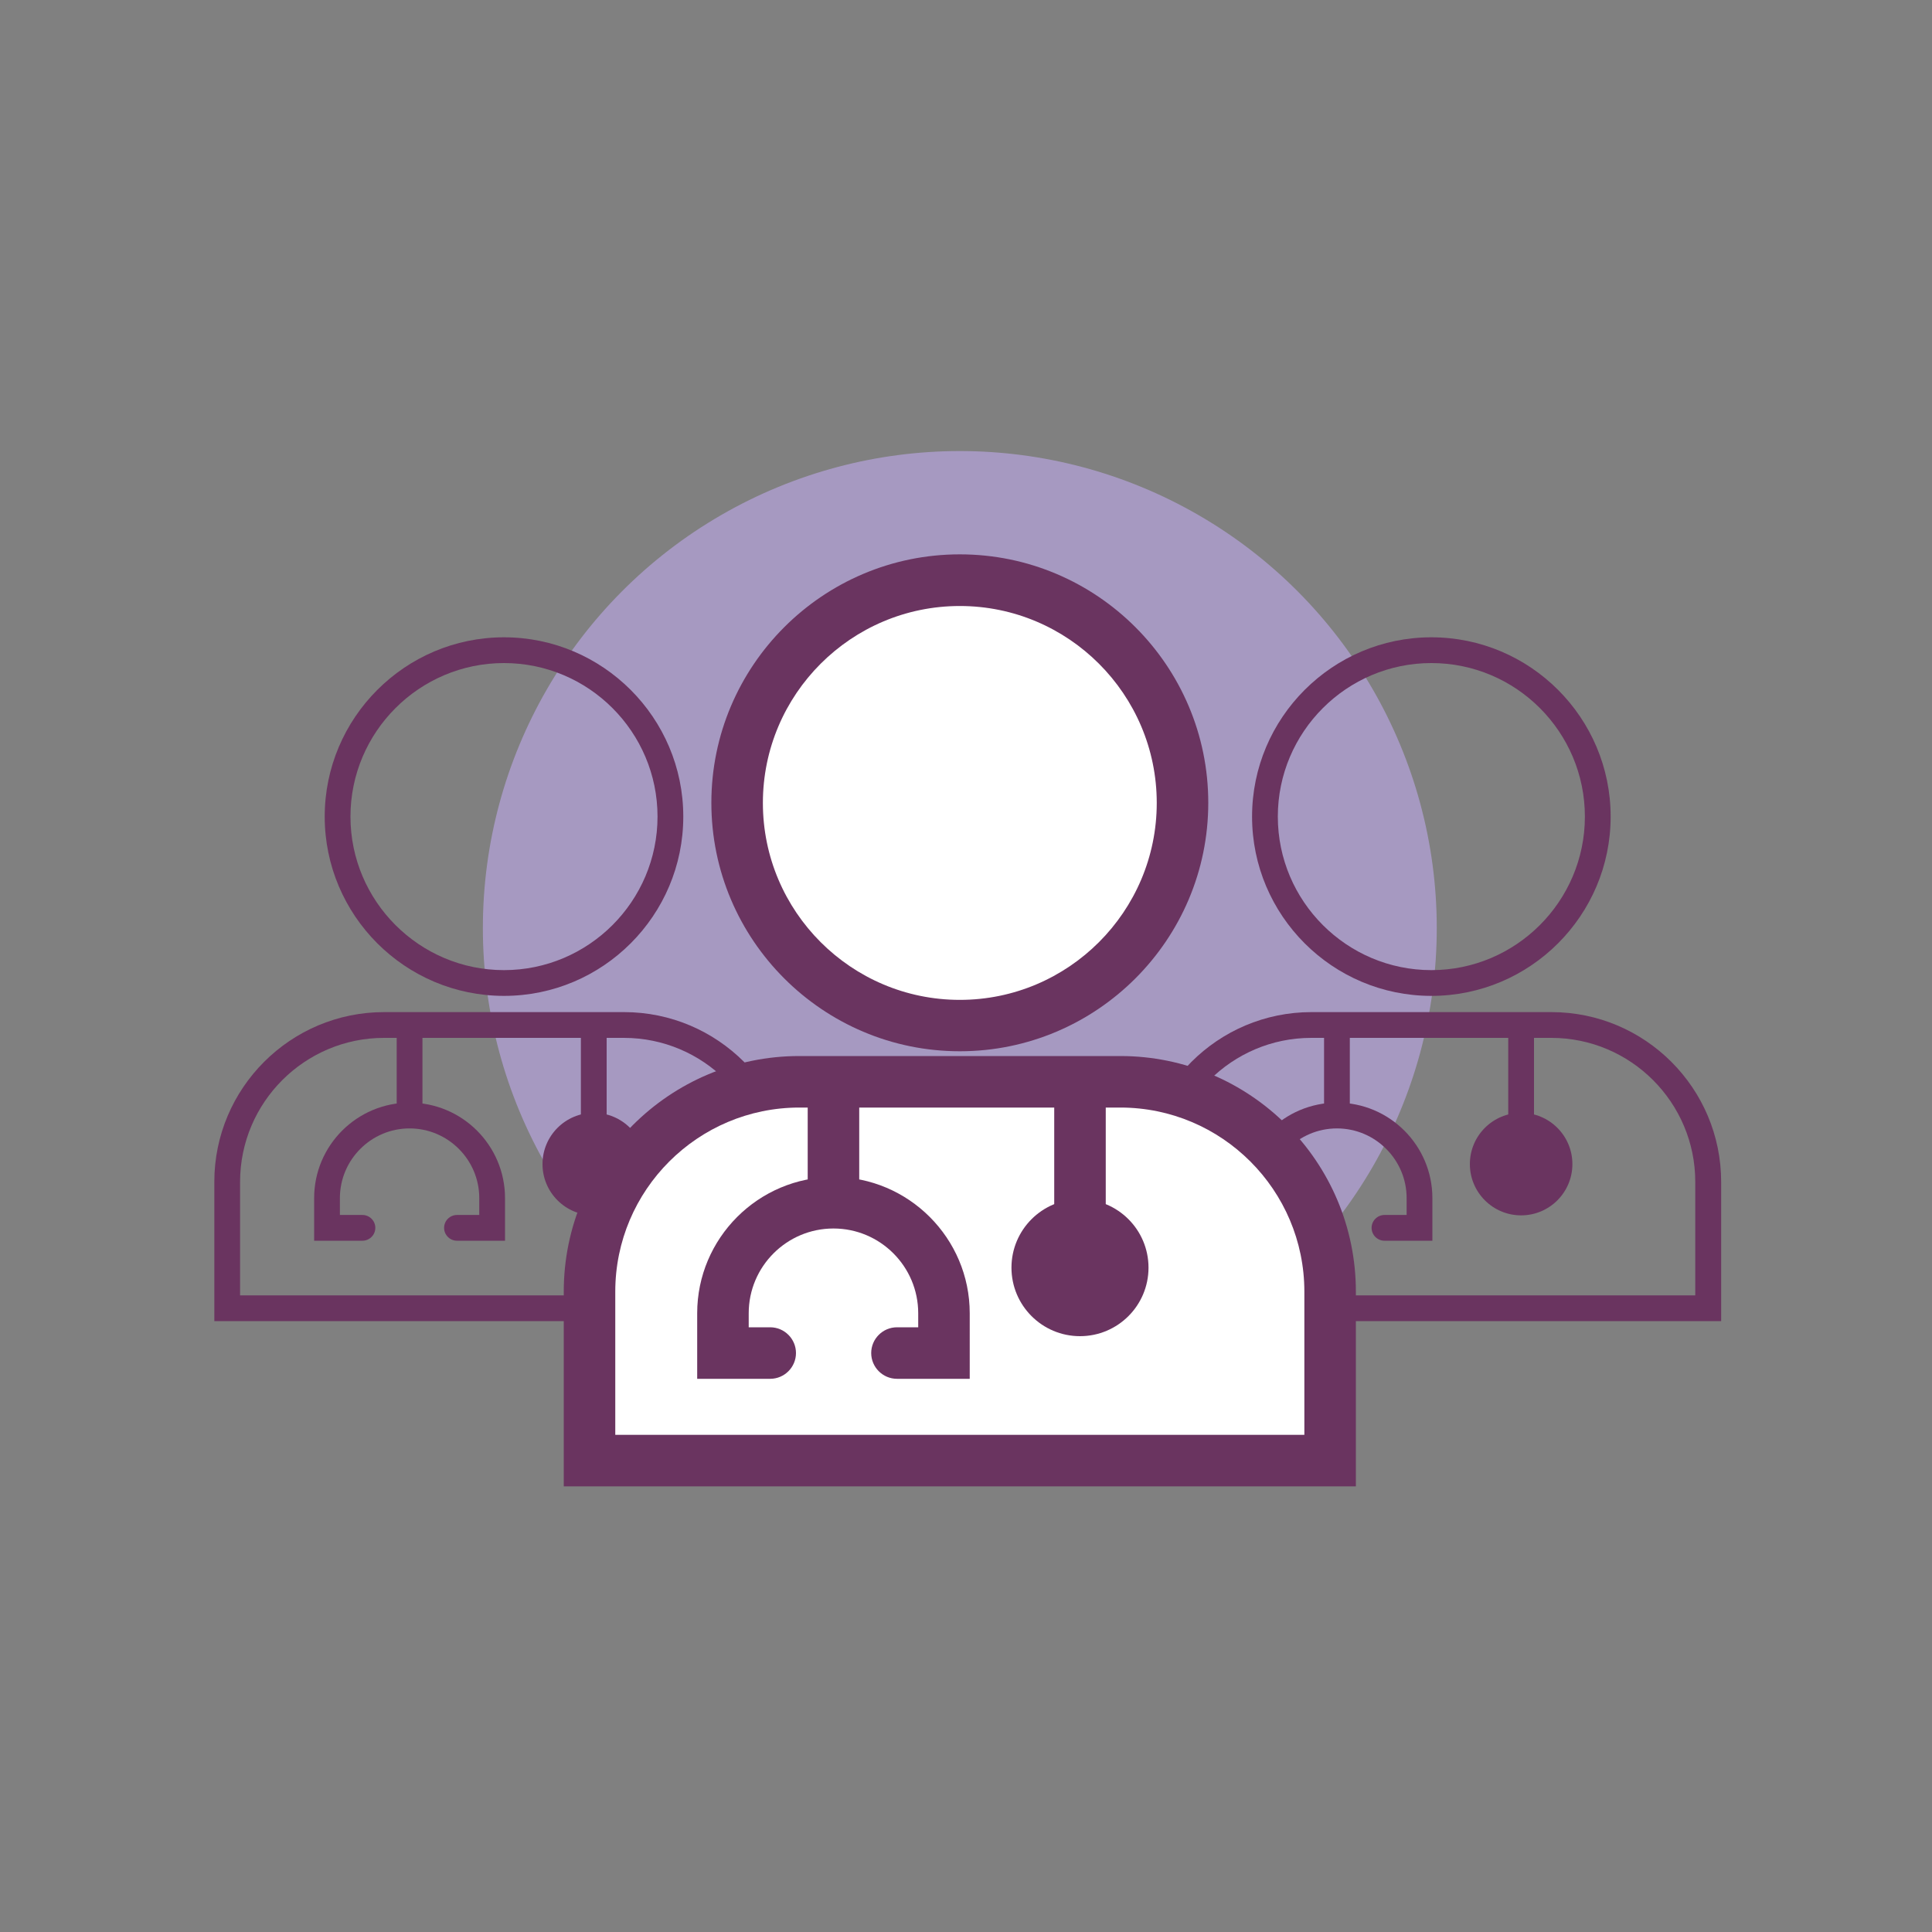 <?xml version="1.0" encoding="utf-8"?>
<!-- Generator: Adobe Illustrator 28.0.0, SVG Export Plug-In . SVG Version: 6.00 Build 0)  -->
<svg version="1.1" id="Layer_1" xmlns="http://www.w3.org/2000/svg" xmlns:xlink="http://www.w3.org/1999/xlink" x="0px" y="0px"
	 viewBox="0 0 150 150" style="enable-background:new 0 0 150 150;" xml:space="preserve">
<rect x="0" y="0" width="150" height="150" fill="#808080" stroke="none"/>
<g>
	<circle style="fill:#A699C1;" cx="74.52" cy="72.05" r="37.03"/>
</g>
<g>
	<path style="fill:#6A3460;" d="M111.13,77.32c-7.68,0-13.92-6.25-13.92-13.92s6.25-13.92,13.92-13.92
		c7.68,0,13.92,6.25,13.92,13.92S118.81,77.32,111.13,77.32z M111.13,51.48c-6.57,0-11.92,5.35-11.92,11.92s5.35,11.92,11.92,11.92
		s11.92-5.35,11.92-11.92S117.71,51.48,111.13,51.48z"/>
</g>
<g>
	<path style="fill:#6A3460;" d="M133.62,102.57H88.64V91.76c0-7.27,5.91-13.18,13.18-13.18h18.63c7.27,0,13.18,5.91,13.18,13.18
		v10.81H133.62z M90.64,100.57h40.98v-8.81c0-6.16-5.01-11.18-11.18-11.18h-18.63c-6.16,0-11.18,5.01-11.18,11.18v8.81H90.64z"/>
</g>
<g>
	<rect x="102.8" y="79.59" style="fill:#6A3460;" width="2" height="7.02"/>
</g>
<g>
	<rect x="117.1" y="79.59" style="fill:#6A3460;" width="2" height="9.77"/>
</g>
<g>
	<circle style="fill:#6A3460;" cx="118.1" cy="90.38" r="3.98"/>
</g>
<g>
	<path style="fill:#6A3460;" d="M111.21,96.33h-3.72c-0.55,0-1-0.45-1-1s0.45-1,1-1h1.72v-1.31c0-2.98-2.43-5.41-5.41-5.41
		s-5.41,2.43-5.41,5.41v1.31h1.75c0.55,0,1,0.45,1,1s-0.45,1-1,1h-3.75v-3.31c0-4.09,3.33-7.41,7.41-7.41
		c4.09,0,7.41,3.33,7.41,7.41C111.21,93.02,111.21,96.33,111.21,96.33z"/>
</g>
<g>
	<path style="fill:#6A3460;" d="M39.13,77.32c-7.68,0-13.92-6.25-13.92-13.92s6.25-13.92,13.92-13.92s13.92,6.25,13.92,13.92
		S46.81,77.32,39.13,77.32z M39.13,51.48c-6.57,0-11.92,5.35-11.92,11.92s5.35,11.92,11.92,11.92s11.92-5.35,11.92-11.92
		S45.7,51.48,39.13,51.48z"/>
</g>
<g>
	<path style="fill:#6A3460;" d="M61.62,102.57H16.64V91.76c0-7.27,5.91-13.18,13.18-13.18h18.63c7.27,0,13.18,5.91,13.18,13.18
		L61.62,102.57L61.62,102.57z M18.64,100.57h40.98v-8.81c0-6.16-5.01-11.18-11.18-11.18H29.82c-6.16,0-11.18,5.01-11.18,11.18
		V100.57z"/>
</g>
<g>
	<rect x="30.8" y="79.59" style="fill:#6A3460;" width="2" height="7.02"/>
</g>
<g>
	<rect x="45.1" y="79.59" style="fill:#6A3460;" width="2" height="9.77"/>
</g>
<g>
	<circle style="fill:#6A3460;" cx="46.1" cy="90.38" r="3.98"/>
</g>
<g>
	<path style="fill:#6A3460;" d="M39.21,96.33h-3.73c-0.55,0-1-0.45-1-1s0.45-1,1-1h1.73v-1.31c0-2.98-2.43-5.41-5.41-5.41
		s-5.41,2.43-5.41,5.41v1.31h1.75c0.55,0,1,0.45,1,1s-0.45,1-1,1h-3.75v-3.31c0-4.09,3.33-7.41,7.41-7.41
		c4.09,0,7.41,3.33,7.41,7.41V96.33z"/>
</g>
<g>
	<circle style="fill:#FFFFFF;" cx="74.52" cy="62.34" r="17.29"/>
	<path style="fill:#6A3460;" d="M74.52,81.62c-10.63,0-19.29-8.65-19.29-19.29c0-10.63,8.65-19.29,19.29-19.29
		s19.29,8.65,19.29,19.29S85.15,81.62,74.52,81.62z M74.52,47.05c-8.43,0-15.29,6.86-15.29,15.29s6.86,15.29,15.29,15.29
		s15.29-6.86,15.29-15.29S82.95,47.05,74.52,47.05z"/>
</g>
<g>
	<path style="fill:#FFFFFF;" d="M45.77,113.4v-13.12c0-9,7.29-16.29,16.29-16.29h24.92c9,0,16.29,7.29,16.29,16.29v13.12H45.77z"/>
	<path style="fill:#6A3460;" d="M105.27,115.4h-61.5v-15.12c0-10.08,8.2-18.29,18.29-18.29h24.92c10.08,0,18.29,8.2,18.29,18.29
		V115.4z M47.77,111.4h53.5v-11.12c0-7.88-6.41-14.29-14.29-14.29H62.06c-7.88,0-14.29,6.41-14.29,14.29V111.4z"/>
</g>
<g>
	<rect x="62.71" y="83.99" style="fill:#6A3460;" width="4" height="9.4"/>
</g>
<g>
	<rect x="81.85" y="83.99" style="fill:#6A3460;" width="4" height="13.07"/>
</g>
<g>
	<circle style="fill:#6A3460;" cx="83.85" cy="98.42" r="5.32"/>
</g>
<g>
	<path style="fill:#6A3460;" d="M75.29,107.05h-5.65c-1.1,0-2-0.9-2-2s0.9-2,2-2h1.65v-1.09c0-3.63-2.95-6.58-6.58-6.58
		c-3.63,0-6.58,2.95-6.58,6.58v1.09h1.67c1.1,0,2,0.9,2,2s-0.9,2-2,2h-5.67v-5.09c0-5.83,4.75-10.58,10.58-10.58
		s10.58,4.75,10.58,10.58V107.05z"/>
</g>
</svg>
